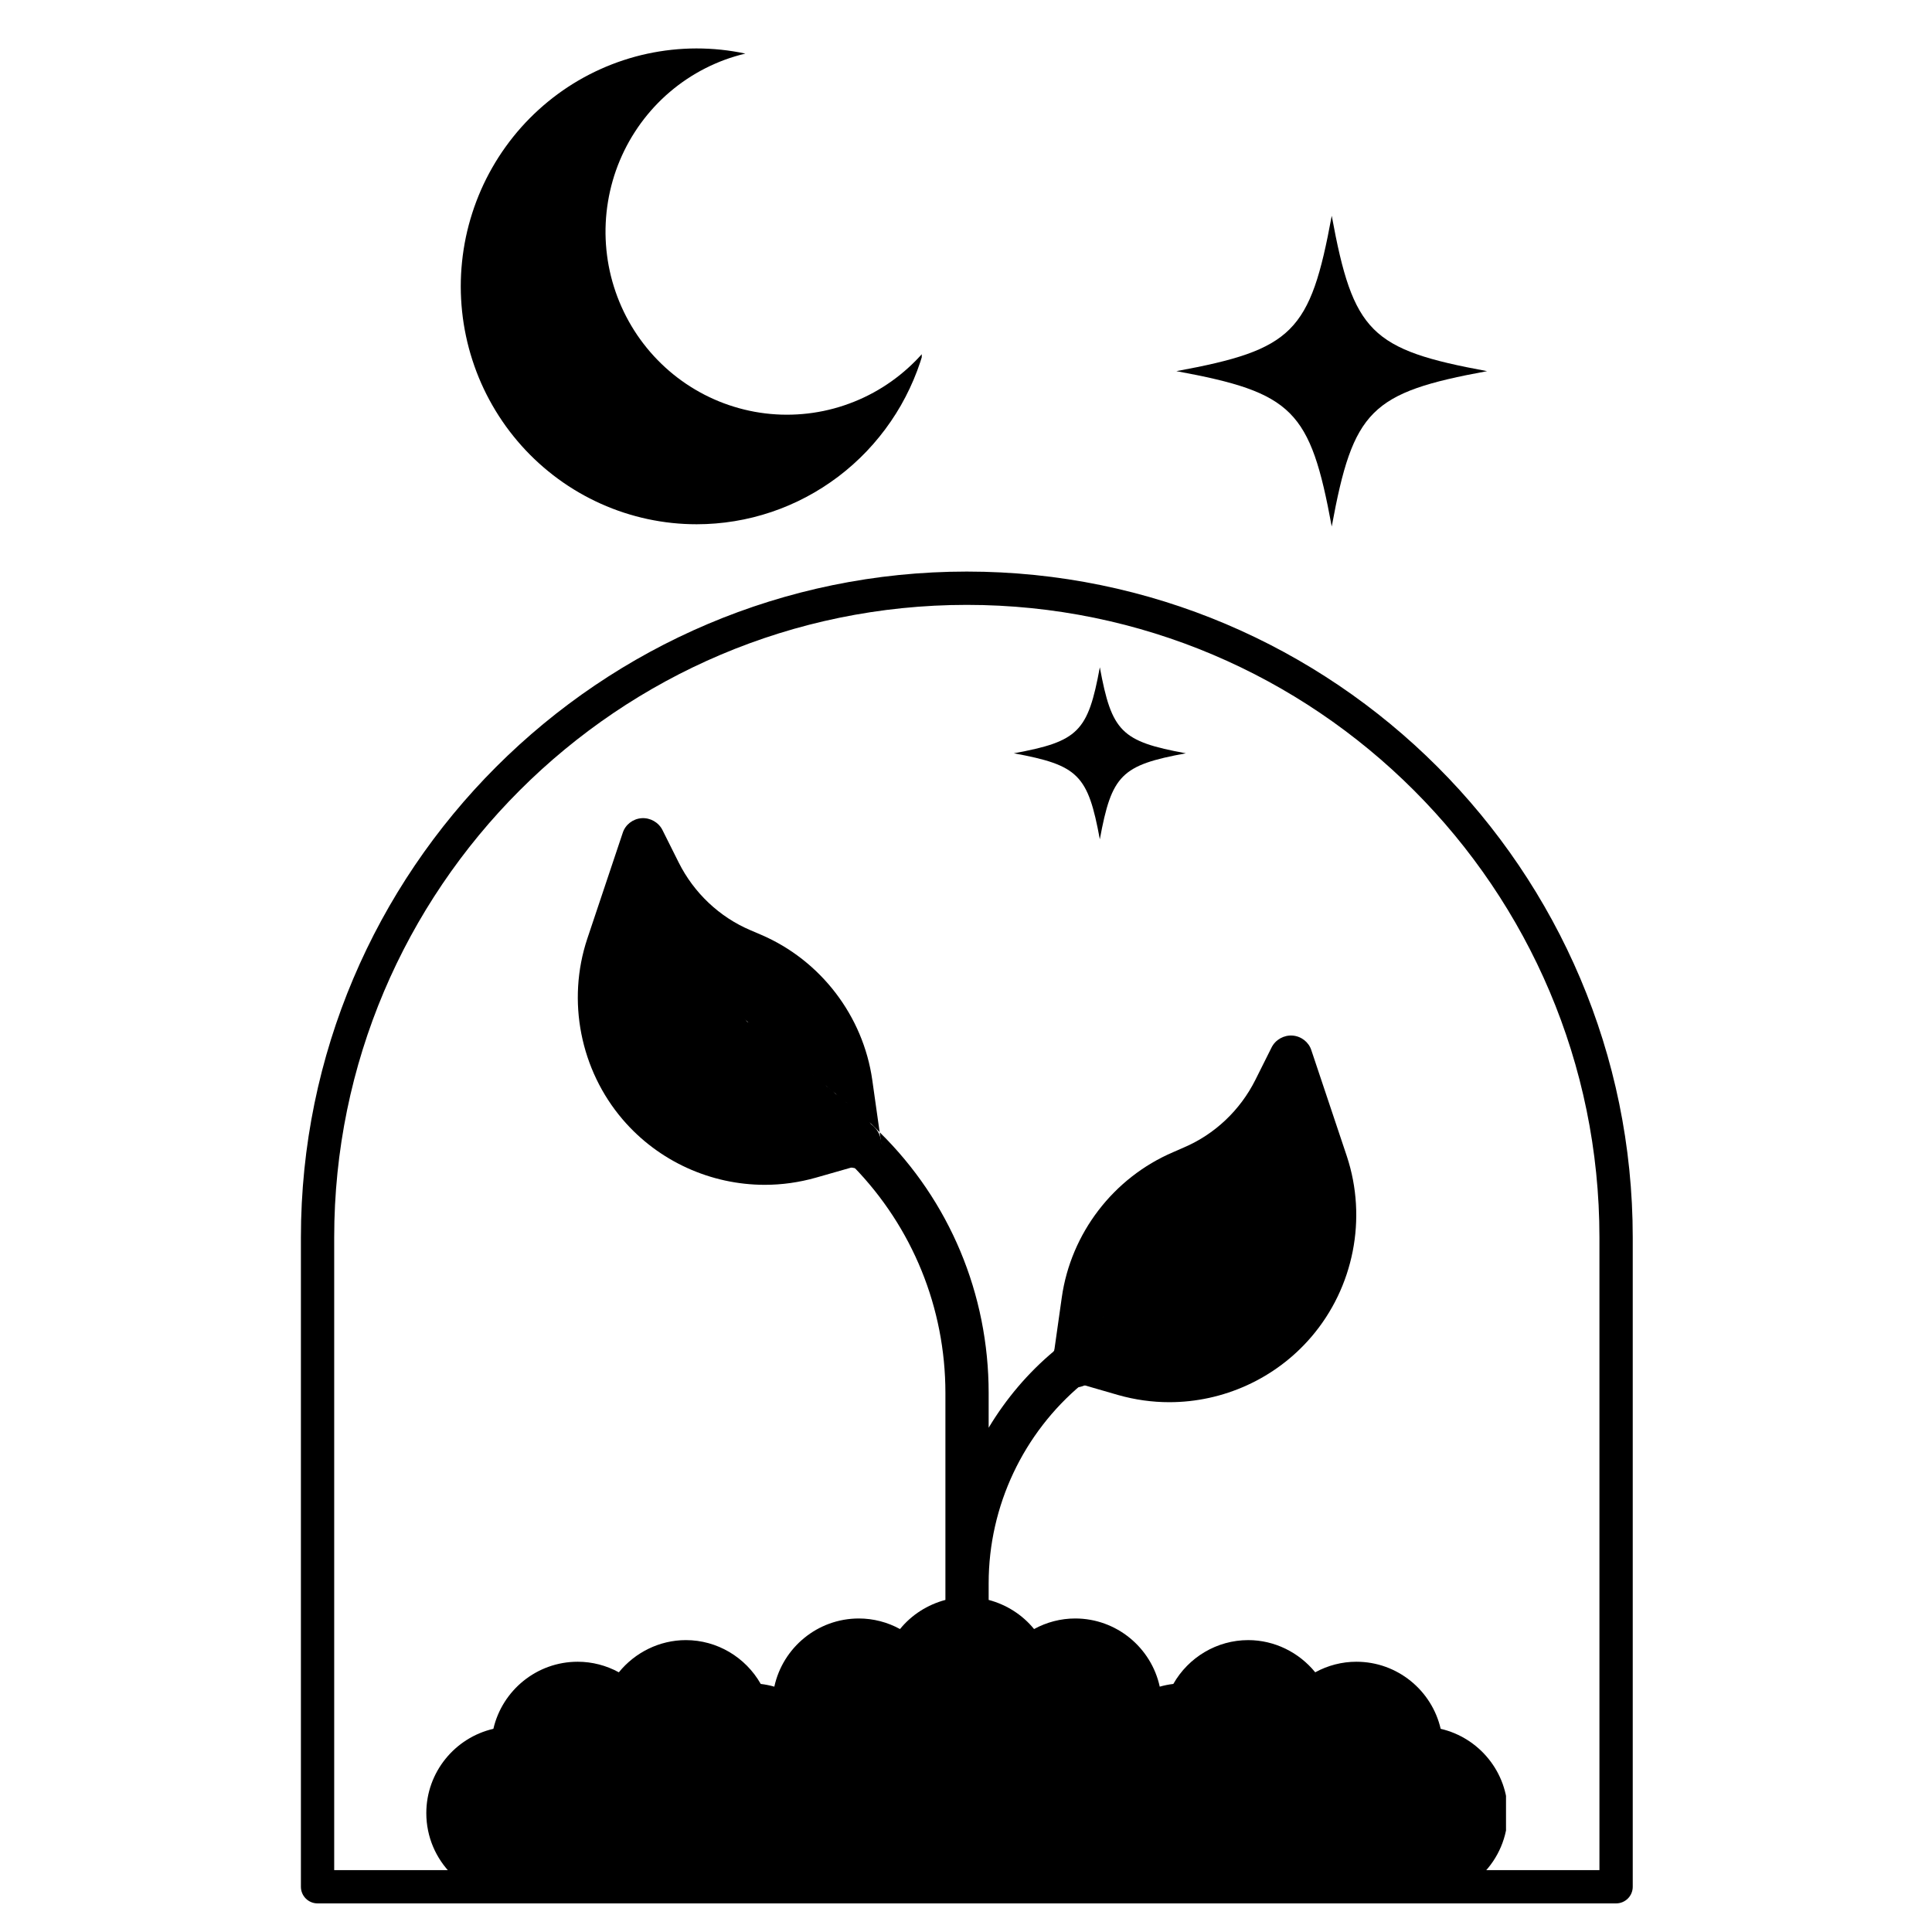 <svg xmlns="http://www.w3.org/2000/svg" xmlns:xlink="http://www.w3.org/1999/xlink" width="500" zoomAndPan="magnify" viewBox="0 0 375 375" height="500" preserveAspectRatio="xMidYMid meet" version="1.0"><defs><clipPath id="4407d1c03e"><path d="M 58.406 110.941 L 316.914 110.941 L 316.914 369.449 L 58.406 369.449 Z M 58.406 110.941 " clip-rule="nonzero"/></clipPath><clipPath id="8cb7589e5b"><path d="M 196.785 129.52 L 230.176 129.52 L 230.176 162.91 L 196.785 162.91 Z M 196.785 129.52 " clip-rule="nonzero"/></clipPath><clipPath id="537ac4956d"><path d="M 112 158.688 L 171 158.688 L 171 230 L 112 230 Z M 112 158.688 " clip-rule="nonzero"/></clipPath><clipPath id="fadd2e47c2"><path d="M 82.684 219 L 292.316 219 L 292.316 368.727 L 82.684 368.727 Z M 82.684 219 " clip-rule="nonzero"/></clipPath><clipPath id="848be39089"><path d="M 136.125 196.09 L 145.77 196.09 L 145.77 205.734 L 136.125 205.734 Z M 136.125 196.09 " clip-rule="nonzero"/></clipPath><clipPath id="75e32202d1"><path d="M 140.949 196.09 C 138.285 196.09 136.125 198.25 136.125 200.914 C 136.125 203.574 138.285 205.734 140.949 205.734 C 143.609 205.734 145.77 203.574 145.77 200.914 C 145.77 198.25 143.609 196.09 140.949 196.09 Z M 140.949 196.09 " clip-rule="nonzero"/></clipPath><clipPath id="dd9c627a72"><path d="M 138.926 198.168 L 148.57 198.168 L 148.57 207.809 L 138.926 207.809 Z M 138.926 198.168 " clip-rule="nonzero"/></clipPath><clipPath id="a2ce072cc0"><path d="M 143.75 198.168 C 141.086 198.168 138.926 200.324 138.926 202.988 C 138.926 205.652 141.086 207.809 143.75 207.809 C 146.41 207.809 148.57 205.652 148.57 202.988 C 148.57 200.324 146.41 198.168 143.75 198.168 Z M 143.75 198.168 " clip-rule="nonzero"/></clipPath><clipPath id="3608eea414"><path d="M 141.73 200.242 L 151.371 200.242 L 151.371 209.883 L 141.73 209.883 Z M 141.73 200.242 " clip-rule="nonzero"/></clipPath><clipPath id="43adf045e9"><path d="M 146.551 200.242 C 143.887 200.242 141.73 202.398 141.73 205.062 C 141.73 207.727 143.887 209.883 146.551 209.883 C 149.211 209.883 151.371 207.727 151.371 205.062 C 151.371 202.398 149.211 200.242 146.551 200.242 Z M 146.551 200.242 " clip-rule="nonzero"/></clipPath><clipPath id="1376c19d75"><path d="M 144.531 202.316 L 154.172 202.316 L 154.172 211.957 L 144.531 211.957 Z M 144.531 202.316 " clip-rule="nonzero"/></clipPath><clipPath id="3ff06e2713"><path d="M 149.352 202.316 C 146.688 202.316 144.531 204.477 144.531 207.137 C 144.531 209.801 146.688 211.957 149.352 211.957 C 152.016 211.957 154.172 209.801 154.172 207.137 C 154.172 204.477 152.016 202.316 149.352 202.316 Z M 149.352 202.316 " clip-rule="nonzero"/></clipPath><clipPath id="f859906034"><path d="M 145.871 203.969 L 155.516 203.969 L 155.516 213.613 L 145.871 213.613 Z M 145.871 203.969 " clip-rule="nonzero"/></clipPath><clipPath id="b2172b9011"><path d="M 150.695 203.969 C 148.031 203.969 145.871 206.129 145.871 208.793 C 145.871 211.453 148.031 213.613 150.695 213.613 C 153.355 213.613 155.516 211.453 155.516 208.793 C 155.516 206.129 153.355 203.969 150.695 203.969 Z M 150.695 203.969 " clip-rule="nonzero"/></clipPath><clipPath id="48c5ac898e"><path d="M 148.57 205.734 L 158.211 205.734 L 158.211 215.375 L 148.57 215.375 Z M 148.57 205.734 " clip-rule="nonzero"/></clipPath><clipPath id="a357dec0d7"><path d="M 153.391 205.734 C 150.727 205.734 148.57 207.891 148.57 210.555 C 148.57 213.219 150.727 215.375 153.391 215.375 C 156.055 215.375 158.211 213.219 158.211 210.555 C 158.211 207.891 156.055 205.734 153.391 205.734 Z M 153.391 205.734 " clip-rule="nonzero"/></clipPath><clipPath id="92cdcfa936"><path d="M 151.371 208.332 L 161.012 208.332 L 161.012 217.977 L 151.371 217.977 Z M 151.371 208.332 " clip-rule="nonzero"/></clipPath><clipPath id="6b94bb69f5"><path d="M 156.191 208.332 C 153.531 208.332 151.371 210.492 151.371 213.156 C 151.371 215.816 153.531 217.977 156.191 217.977 C 158.855 217.977 161.012 215.816 161.012 213.156 C 161.012 210.492 158.855 208.332 156.191 208.332 Z M 156.191 208.332 " clip-rule="nonzero"/></clipPath><clipPath id="50f97af277"><path d="M 153.391 210.305 L 163.035 210.305 L 163.035 219.949 L 153.391 219.949 Z M 153.391 210.305 " clip-rule="nonzero"/></clipPath><clipPath id="142d840790"><path d="M 158.211 210.305 C 155.551 210.305 153.391 212.465 153.391 215.125 C 153.391 217.789 155.551 219.949 158.211 219.949 C 160.875 219.949 163.035 217.789 163.035 215.125 C 163.035 212.465 160.875 210.305 158.211 210.305 Z M 158.211 210.305 " clip-rule="nonzero"/></clipPath><clipPath id="23ee4e24c6"><path d="M 155.516 211.957 L 165.156 211.957 L 165.156 221.602 L 155.516 221.602 Z M 155.516 211.957 " clip-rule="nonzero"/></clipPath><clipPath id="ede44a6afe"><path d="M 160.336 211.957 C 157.672 211.957 155.516 214.117 155.516 216.781 C 155.516 219.441 157.672 221.602 160.336 221.602 C 163 221.602 165.156 219.441 165.156 216.781 C 165.156 214.117 163 211.957 160.336 211.957 Z M 160.336 211.957 " clip-rule="nonzero"/></clipPath><clipPath id="fe65a281a1"><path d="M 157.637 213.613 L 167.281 213.613 L 167.281 223.254 L 157.637 223.254 Z M 157.637 213.613 " clip-rule="nonzero"/></clipPath><clipPath id="9aaea5d2b6"><path d="M 162.461 213.613 C 159.797 213.613 157.637 215.77 157.637 218.434 C 157.637 221.098 159.797 223.254 162.461 223.254 C 165.121 223.254 167.281 221.098 167.281 218.434 C 167.281 215.77 165.121 213.613 162.461 213.613 Z M 162.461 213.613 " clip-rule="nonzero"/></clipPath><clipPath id="6319e90356"><path d="M 159.762 215.266 L 169.406 215.266 L 169.406 224.91 L 159.762 224.91 Z M 159.762 215.266 " clip-rule="nonzero"/></clipPath><clipPath id="0711ca28e2"><path d="M 164.582 215.266 C 161.922 215.266 159.762 217.426 159.762 220.086 C 159.762 222.75 161.922 224.91 164.582 224.91 C 167.246 224.91 169.406 222.75 169.406 220.086 C 169.406 217.426 167.246 215.266 164.582 215.266 Z M 164.582 215.266 " clip-rule="nonzero"/></clipPath><clipPath id="ec5395c799"><path d="M 161.887 217.387 L 171.062 217.387 L 171.062 226.777 L 161.887 226.777 Z M 161.887 217.387 " clip-rule="nonzero"/></clipPath><clipPath id="07ad9e25ee"><path d="M 166.473 217.387 C 163.941 217.387 161.887 219.488 161.887 222.078 C 161.887 224.668 163.941 226.77 166.473 226.77 C 169.008 226.77 171.062 224.668 171.062 222.078 C 171.062 219.488 169.008 217.387 166.473 217.387 Z M 166.473 217.387 " clip-rule="nonzero"/></clipPath><clipPath id="4d8af61595"><path d="M 204 258 L 215 258 L 215 270 L 204 270 Z M 204 258 " clip-rule="nonzero"/></clipPath><clipPath id="6a08ab84fe"><path d="M 202.008 265.781 L 208.105 256.996 L 216.027 262.492 L 209.93 271.281 Z M 202.008 265.781 " clip-rule="nonzero"/></clipPath><clipPath id="6267896fdf"><path d="M 205.051 261.398 C 203.371 263.82 203.781 267.016 205.969 268.531 C 208.156 270.051 211.289 269.316 212.973 266.895 C 214.652 264.473 214.242 261.277 212.055 259.758 C 209.867 258.242 206.73 258.973 205.051 261.398 Z M 205.051 261.398 " clip-rule="nonzero"/></clipPath><clipPath id="a65ac76faa"><path d="M 206 257 L 217 257 L 217 268 L 206 268 Z M 206 257 " clip-rule="nonzero"/></clipPath><clipPath id="627b587cba"><path d="M 205.414 264.711 L 209.262 255.871 L 218.102 259.719 L 214.254 268.559 Z M 205.414 264.711 " clip-rule="nonzero"/></clipPath><clipPath id="a2e2f58e7f"><path d="M 207.336 260.293 C 206.273 262.734 207.391 265.574 209.832 266.637 C 212.273 267.699 215.117 266.578 216.18 264.137 C 217.238 261.695 216.121 258.855 213.68 257.793 C 211.238 256.73 208.398 257.852 207.336 260.293 Z M 207.336 260.293 " clip-rule="nonzero"/></clipPath><clipPath id="03edb0a6ed"><path d="M 209 255 L 220 255 L 220 266 L 209 266 Z M 209 255 " clip-rule="nonzero"/></clipPath><clipPath id="f20a30f3d7"><path d="M 208.434 262.973 L 212.281 254.129 L 221.121 257.977 L 217.273 266.816 Z M 208.434 262.973 " clip-rule="nonzero"/></clipPath><clipPath id="9a369a7cda"><path d="M 210.355 258.551 C 209.293 260.992 210.414 263.832 212.855 264.895 C 215.297 265.957 218.137 264.84 219.199 262.398 C 220.262 259.957 219.141 257.117 216.699 256.055 C 214.258 254.992 211.418 256.109 210.355 258.551 Z M 210.355 258.551 " clip-rule="nonzero"/></clipPath><clipPath id="dc9ce1449a"><path d="M 212 253 L 223 253 L 223 264 L 212 264 Z M 212 253 " clip-rule="nonzero"/></clipPath><clipPath id="8b645dbd45"><path d="M 211.453 261.23 L 215.301 252.391 L 224.141 256.234 L 220.293 265.078 Z M 211.453 261.23 " clip-rule="nonzero"/></clipPath><clipPath id="0fc4823132"><path d="M 213.375 256.809 C 212.312 259.25 213.434 262.09 215.875 263.152 C 218.316 264.215 221.156 263.098 222.219 260.656 C 223.281 258.215 222.164 255.375 219.723 254.312 C 217.281 253.25 214.438 254.367 213.375 256.809 Z M 213.375 256.809 " clip-rule="nonzero"/></clipPath><clipPath id="fb3e5bd069"><path d="M 215 252 L 226 252 L 226 263 L 215 263 Z M 215 252 " clip-rule="nonzero"/></clipPath><clipPath id="757c5bbb19"><path d="M 213.91 259.734 L 217.754 250.891 L 226.598 254.738 L 222.75 263.582 Z M 213.91 259.734 " clip-rule="nonzero"/></clipPath><clipPath id="91e7a1ee66"><path d="M 215.832 255.312 C 214.77 257.754 215.887 260.594 218.328 261.656 C 220.77 262.719 223.609 261.602 224.672 259.16 C 225.734 256.719 224.617 253.879 222.176 252.816 C 219.734 251.754 216.895 252.871 215.832 255.312 Z M 215.832 255.312 " clip-rule="nonzero"/></clipPath><clipPath id="b043634473"><path d="M 218 251 L 229 251 L 229 261 L 218 261 Z M 218 251 " clip-rule="nonzero"/></clipPath><clipPath id="8a2c34e606"><path d="M 217.086 258.426 L 220.934 249.582 L 229.777 253.43 L 225.93 262.27 Z M 217.086 258.426 " clip-rule="nonzero"/></clipPath><clipPath id="148cca8bf1"><path d="M 219.012 254.004 C 217.949 256.445 219.066 259.285 221.508 260.348 C 223.949 261.41 226.789 260.293 227.852 257.852 C 228.914 255.41 227.797 252.566 225.355 251.508 C 222.914 250.445 220.074 251.562 219.012 254.004 Z M 219.012 254.004 " clip-rule="nonzero"/></clipPath><clipPath id="441eadf7aa"><path d="M 221 250 L 231 250 L 231 260 L 221 260 Z M 221 250 " clip-rule="nonzero"/></clipPath><clipPath id="3ef5fa3fee"><path d="M 219.699 257.359 L 223.547 248.516 L 232.391 252.363 L 228.543 261.207 Z M 219.699 257.359 " clip-rule="nonzero"/></clipPath><clipPath id="cbcc6b523d"><path d="M 221.625 252.938 C 220.562 255.379 221.68 258.219 224.121 259.281 C 226.562 260.344 229.402 259.227 230.465 256.785 C 231.527 254.344 230.41 251.504 227.969 250.441 C 225.527 249.379 222.688 250.496 221.625 252.938 Z M 221.625 252.938 " clip-rule="nonzero"/></clipPath><clipPath id="4a535ffc33"><path d="M 223 248 L 234 248 L 234 259 L 223 259 Z M 223 248 " clip-rule="nonzero"/></clipPath><clipPath id="7e60f5aba5"><path d="M 222.312 256.293 L 226.16 247.449 L 235.004 251.297 L 231.156 260.141 Z M 222.312 256.293 " clip-rule="nonzero"/></clipPath><clipPath id="d231f7b2de"><path d="M 224.238 251.871 C 223.176 254.312 224.293 257.152 226.734 258.215 C 229.176 259.277 232.016 258.16 233.078 255.719 C 234.141 253.277 233.023 250.438 230.582 249.375 C 228.141 248.312 225.301 249.43 224.238 251.871 Z M 224.238 251.871 " clip-rule="nonzero"/></clipPath><clipPath id="e1f9dace43"><path d="M 226 247 L 236 247 L 236 258 L 226 258 Z M 226 247 " clip-rule="nonzero"/></clipPath><clipPath id="7aa82d8e43"><path d="M 224.676 255.004 L 228.523 246.164 L 237.367 250.012 L 233.52 258.852 Z M 224.676 255.004 " clip-rule="nonzero"/></clipPath><clipPath id="026379b16c"><path d="M 226.602 250.582 C 225.539 253.027 226.656 255.867 229.098 256.93 C 231.539 257.992 234.379 256.871 235.441 254.43 C 236.504 251.988 235.387 249.148 232.945 248.086 C 230.504 247.023 227.664 248.141 226.602 250.582 Z M 226.602 250.582 " clip-rule="nonzero"/></clipPath><clipPath id="67c6bce35f"><path d="M 228 246 L 239 246 L 239 257 L 228 257 Z M 228 246 " clip-rule="nonzero"/></clipPath><clipPath id="f3d18c7d95"><path d="M 227.043 253.719 L 230.887 244.875 L 239.73 248.723 L 235.883 257.562 Z M 227.043 253.719 " clip-rule="nonzero"/></clipPath><clipPath id="aee8625f1e"><path d="M 228.965 249.297 C 227.902 251.738 229.02 254.578 231.461 255.641 C 233.902 256.703 236.742 255.586 237.805 253.145 C 238.867 250.703 237.75 247.863 235.309 246.801 C 232.867 245.738 230.027 246.855 228.965 249.297 Z M 228.965 249.297 " clip-rule="nonzero"/></clipPath><clipPath id="5a26e5cc22"><path d="M 230 245 L 241 245 L 241 255 L 230 255 Z M 230 245 " clip-rule="nonzero"/></clipPath><clipPath id="e8a7a26006"><path d="M 229.406 252.43 L 233.254 243.59 L 242.094 247.434 L 238.246 256.277 Z M 229.406 252.43 " clip-rule="nonzero"/></clipPath><clipPath id="9c28e37414"><path d="M 231.328 248.008 C 230.266 250.449 231.383 253.289 233.824 254.352 C 236.266 255.414 239.109 254.297 240.172 251.855 C 241.234 249.414 240.113 246.574 237.672 245.512 C 235.23 244.449 232.391 245.566 231.328 248.008 Z M 231.328 248.008 " clip-rule="nonzero"/></clipPath><clipPath id="b00e528c28"><path d="M 233 244 L 244 244 L 244 254 L 233 254 Z M 233 244 " clip-rule="nonzero"/></clipPath><clipPath id="a5319c13dc"><path d="M 232.199 251.336 L 235.859 242.922 L 244.469 246.668 L 240.809 255.082 Z M 232.199 251.336 " clip-rule="nonzero"/></clipPath><clipPath id="bdb79c7466"><path d="M 234.027 247.129 C 233.016 249.453 234.125 252.176 236.5 253.207 C 238.875 254.242 241.621 253.195 242.633 250.871 C 243.641 248.551 242.535 245.828 240.16 244.793 C 237.785 243.762 235.039 244.805 234.027 247.129 Z M 234.027 247.129 " clip-rule="nonzero"/></clipPath><clipPath id="07e8dd833e"><path d="M 89 9 L 178.91 9 L 178.91 102 L 89 102 Z M 89 9 " clip-rule="nonzero"/></clipPath><clipPath id="9938aead2b"><path d="M 228.332 41.883 L 288.648 41.883 L 288.648 102.203 L 228.332 102.203 Z M 228.332 41.883 " clip-rule="nonzero"/></clipPath></defs><g clip-path="url(#4407d1c03e)"><path fill="#000000" d="M 187.66 110.941 C 116.391 110.941 58.406 168.926 58.406 240.195 L 58.406 366.219 C 58.406 368.004 59.852 369.449 61.637 369.449 L 313.68 369.449 C 315.469 369.449 316.914 368.004 316.914 366.219 L 316.914 240.195 C 316.914 168.926 258.93 110.941 187.66 110.941 Z M 310.449 362.988 L 64.867 362.988 L 64.867 240.195 C 64.867 172.488 119.953 117.406 187.66 117.406 C 255.367 117.406 310.449 172.488 310.449 240.195 Z M 310.449 362.988 " fill-opacity="1" fill-rule="nonzero"/></g><g clip-path="url(#8cb7589e5b)"><path fill="#000000" d="M 230.172 146.215 C 217.652 148.52 215.781 150.391 213.477 162.91 C 211.172 150.391 209.305 148.52 196.785 146.215 C 209.305 143.91 211.172 142.043 213.477 129.52 C 215.781 142.043 217.652 143.91 230.172 146.215 Z M 230.172 146.215 " fill-opacity="1" fill-rule="nonzero"/></g><g clip-path="url(#537ac4956d)"><path fill="#000000" d="M 144.164 197.562 C 142.402 196.094 139.758 196.344 138.289 198.148 C 136.82 199.914 137.07 202.559 138.875 204.027 L 160.414 221.66 C 162.262 223.172 164.023 224.809 165.703 226.488 L 158.355 228.586 C 155.082 229.512 151.766 229.973 148.449 229.973 C 137.996 229.973 127.836 225.438 120.867 217.293 C 112.637 207.68 109.992 194.246 113.98 182.238 L 120.867 161.668 C 121.371 160.07 122.84 158.938 124.52 158.812 C 126.199 158.688 127.836 159.609 128.59 161.121 L 131.738 167.418 C 134.68 173.297 139.633 178 145.676 180.559 L 147.734 181.441 C 159.277 186.395 167.551 197.184 169.312 209.652 L 170.742 219.77 C 169.145 218.133 167.465 216.621 165.703 215.195 Z M 144.164 197.562 " fill-opacity="1" fill-rule="nonzero"/></g><path fill="#000000" d="M 235.602 254.992 C 237.742 254.027 238.668 251.551 237.699 249.449 C 236.734 247.309 234.258 246.387 232.16 247.352 L 217.969 253.816 C 213.102 256.043 208.609 258.855 204.621 262.215 L 206.09 251.844 C 207.852 239.375 216.121 228.586 227.711 223.633 L 229.723 222.75 C 235.77 220.191 240.723 215.488 243.664 209.609 L 246.812 203.312 C 247.566 201.801 249.203 200.879 250.883 201.004 C 252.562 201.129 254.031 202.262 254.535 203.859 L 261.422 224.43 C 265.41 236.48 262.766 249.871 254.535 259.484 C 247.566 267.629 237.406 272.164 226.953 272.164 C 223.637 272.164 220.32 271.703 217.047 270.777 L 209.949 268.723 C 213.395 265.824 217.215 263.348 221.414 261.457 Z M 235.602 254.992 " fill-opacity="1" fill-rule="nonzero"/><g clip-path="url(#fadd2e47c2)"><path fill="#000000" d="M 95.766 335.562 C 97.484 328.113 104.168 322.543 112.133 322.543 C 114.941 322.543 117.684 323.262 120.117 324.594 C 123.262 320.727 128.023 318.344 133.125 318.344 C 139.188 318.344 144.711 321.664 147.66 326.852 C 148.555 326.957 149.438 327.133 150.297 327.379 C 151.934 319.824 158.672 314.145 166.711 314.145 C 169.516 314.145 172.262 314.867 174.691 316.199 C 176.949 313.422 180.055 311.457 183.504 310.543 L 183.504 270.398 C 183.504 253.816 177.078 238.199 165.703 226.488 C 168.324 225.711 171.516 224.66 170.949 221.199 L 170.742 219.77 C 184.301 233.078 191.898 251.172 191.898 270.398 L 191.898 277.121 C 195.266 271.508 199.543 266.449 204.621 262.215 C 204.621 262.215 204.453 263.387 204.453 263.391 C 203.941 266.945 207.246 267.953 209.949 268.723 C 198.699 278.125 191.898 292.23 191.898 307.301 L 191.898 310.543 C 195.348 311.457 198.453 313.422 200.711 316.199 C 203.141 314.867 205.887 314.145 208.691 314.145 C 216.73 314.145 223.469 319.824 225.105 327.379 C 225.965 327.133 226.844 326.957 227.742 326.852 C 230.691 321.664 236.215 318.344 242.277 318.344 C 247.379 318.344 252.141 320.727 255.285 324.594 C 257.719 323.262 260.461 322.543 263.27 322.543 C 271.23 322.543 277.918 328.113 279.633 335.562 C 287.082 337.281 292.656 343.969 292.656 351.93 C 292.656 361.191 285.121 368.723 275.863 368.723 L 99.539 368.723 C 90.281 368.723 82.746 361.191 82.746 351.93 C 82.746 343.969 88.316 337.281 95.766 335.562 Z M 95.766 335.562 " fill-opacity="1" fill-rule="nonzero"/></g><g clip-path="url(#848be39089)"><g clip-path="url(#75e32202d1)"><path fill="#000000" d="M 136.125 196.09 L 145.77 196.09 L 145.77 205.734 L 136.125 205.734 Z M 136.125 196.09 " fill-opacity="1" fill-rule="nonzero"/></g></g><g clip-path="url(#dd9c627a72)"><g clip-path="url(#a2ce072cc0)"><path fill="#000000" d="M 138.926 198.168 L 148.57 198.168 L 148.57 207.809 L 138.926 207.809 Z M 138.926 198.168 " fill-opacity="1" fill-rule="nonzero"/></g></g><g clip-path="url(#3608eea414)"><g clip-path="url(#43adf045e9)"><path fill="#000000" d="M 141.73 200.242 L 151.371 200.242 L 151.371 209.883 L 141.73 209.883 Z M 141.73 200.242 " fill-opacity="1" fill-rule="nonzero"/></g></g><g clip-path="url(#1376c19d75)"><g clip-path="url(#3ff06e2713)"><path fill="#000000" d="M 144.531 202.316 L 154.172 202.316 L 154.172 211.957 L 144.531 211.957 Z M 144.531 202.316 " fill-opacity="1" fill-rule="nonzero"/></g></g><g clip-path="url(#f859906034)"><g clip-path="url(#b2172b9011)"><path fill="#000000" d="M 145.871 203.969 L 155.516 203.969 L 155.516 213.613 L 145.871 213.613 Z M 145.871 203.969 " fill-opacity="1" fill-rule="nonzero"/></g></g><g clip-path="url(#48c5ac898e)"><g clip-path="url(#a357dec0d7)"><path fill="#000000" d="M 148.57 205.734 L 158.211 205.734 L 158.211 215.375 L 148.57 215.375 Z M 148.57 205.734 " fill-opacity="1" fill-rule="nonzero"/></g></g><g clip-path="url(#92cdcfa936)"><g clip-path="url(#6b94bb69f5)"><path fill="#000000" d="M 151.371 208.332 L 161.012 208.332 L 161.012 217.977 L 151.371 217.977 Z M 151.371 208.332 " fill-opacity="1" fill-rule="nonzero"/></g></g><g clip-path="url(#50f97af277)"><g clip-path="url(#142d840790)"><path fill="#000000" d="M 153.391 210.305 L 163.035 210.305 L 163.035 219.949 L 153.391 219.949 Z M 153.391 210.305 " fill-opacity="1" fill-rule="nonzero"/></g></g><g clip-path="url(#23ee4e24c6)"><g clip-path="url(#ede44a6afe)"><path fill="#000000" d="M 155.516 211.957 L 165.156 211.957 L 165.156 221.602 L 155.516 221.602 Z M 155.516 211.957 " fill-opacity="1" fill-rule="nonzero"/></g></g><g clip-path="url(#fe65a281a1)"><g clip-path="url(#9aaea5d2b6)"><path fill="#000000" d="M 157.637 213.613 L 167.281 213.613 L 167.281 223.254 L 157.637 223.254 Z M 157.637 213.613 " fill-opacity="1" fill-rule="nonzero"/></g></g><g clip-path="url(#6319e90356)"><g clip-path="url(#0711ca28e2)"><path fill="#000000" d="M 159.762 215.266 L 169.406 215.266 L 169.406 224.91 L 159.762 224.91 Z M 159.762 215.266 " fill-opacity="1" fill-rule="nonzero"/></g></g><g clip-path="url(#ec5395c799)"><g clip-path="url(#07ad9e25ee)"><path fill="#000000" d="M 161.887 217.387 L 171.062 217.387 L 171.062 226.777 L 161.887 226.777 Z M 161.887 217.387 " fill-opacity="1" fill-rule="nonzero"/></g></g><g clip-path="url(#4d8af61595)"><g clip-path="url(#6a08ab84fe)"><g clip-path="url(#6267896fdf)"><path fill="#000000" d="M 202.008 265.781 L 208.105 256.996 L 216.027 262.492 L 209.93 271.281 Z M 202.008 265.781 " fill-opacity="1" fill-rule="nonzero"/></g></g></g><g clip-path="url(#a65ac76faa)"><g clip-path="url(#627b587cba)"><g clip-path="url(#a2e2f58e7f)"><path fill="#000000" d="M 205.414 264.711 L 209.262 255.871 L 218.102 259.719 L 214.254 268.559 Z M 205.414 264.711 " fill-opacity="1" fill-rule="nonzero"/></g></g></g><g clip-path="url(#03edb0a6ed)"><g clip-path="url(#f20a30f3d7)"><g clip-path="url(#9a369a7cda)"><path fill="#000000" d="M 208.434 262.973 L 212.281 254.129 L 221.121 257.977 L 217.273 266.816 Z M 208.434 262.973 " fill-opacity="1" fill-rule="nonzero"/></g></g></g><g clip-path="url(#dc9ce1449a)"><g clip-path="url(#8b645dbd45)"><g clip-path="url(#0fc4823132)"><path fill="#000000" d="M 211.453 261.23 L 215.301 252.391 L 224.141 256.234 L 220.293 265.078 Z M 211.453 261.23 " fill-opacity="1" fill-rule="nonzero"/></g></g></g><g clip-path="url(#fb3e5bd069)"><g clip-path="url(#757c5bbb19)"><g clip-path="url(#91e7a1ee66)"><path fill="#000000" d="M 213.91 259.734 L 217.754 250.891 L 226.598 254.738 L 222.75 263.582 Z M 213.91 259.734 " fill-opacity="1" fill-rule="nonzero"/></g></g></g><g clip-path="url(#b043634473)"><g clip-path="url(#8a2c34e606)"><g clip-path="url(#148cca8bf1)"><path fill="#000000" d="M 217.086 258.426 L 220.934 249.582 L 229.777 253.43 L 225.93 262.27 Z M 217.086 258.426 " fill-opacity="1" fill-rule="nonzero"/></g></g></g><g clip-path="url(#441eadf7aa)"><g clip-path="url(#3ef5fa3fee)"><g clip-path="url(#cbcc6b523d)"><path fill="#000000" d="M 219.699 257.359 L 223.547 248.516 L 232.391 252.363 L 228.543 261.207 Z M 219.699 257.359 " fill-opacity="1" fill-rule="nonzero"/></g></g></g><g clip-path="url(#4a535ffc33)"><g clip-path="url(#7e60f5aba5)"><g clip-path="url(#d231f7b2de)"><path fill="#000000" d="M 222.312 256.293 L 226.16 247.449 L 235.004 251.297 L 231.156 260.141 Z M 222.312 256.293 " fill-opacity="1" fill-rule="nonzero"/></g></g></g><g clip-path="url(#e1f9dace43)"><g clip-path="url(#7aa82d8e43)"><g clip-path="url(#026379b16c)"><path fill="#000000" d="M 224.676 255.004 L 228.523 246.164 L 237.367 250.012 L 233.52 258.852 Z M 224.676 255.004 " fill-opacity="1" fill-rule="nonzero"/></g></g></g><g clip-path="url(#67c6bce35f)"><g clip-path="url(#f3d18c7d95)"><g clip-path="url(#aee8625f1e)"><path fill="#000000" d="M 227.043 253.719 L 230.887 244.875 L 239.73 248.723 L 235.883 257.562 Z M 227.043 253.719 " fill-opacity="1" fill-rule="nonzero"/></g></g></g><g clip-path="url(#5a26e5cc22)"><g clip-path="url(#e8a7a26006)"><g clip-path="url(#9c28e37414)"><path fill="#000000" d="M 229.406 252.43 L 233.254 243.59 L 242.094 247.434 L 238.246 256.277 Z M 229.406 252.43 " fill-opacity="1" fill-rule="nonzero"/></g></g></g><g clip-path="url(#b00e528c28)"><g clip-path="url(#a5319c13dc)"><g clip-path="url(#bdb79c7466)"><path fill="#000000" d="M 232.199 251.336 L 235.859 242.922 L 244.469 246.668 L 240.809 255.082 Z M 232.199 251.336 " fill-opacity="1" fill-rule="nonzero"/></g></g></g><g clip-path="url(#07e8dd833e)"><path fill="#000000" d="M 135.234 101.758 C 136.465 101.758 137.691 101.707 138.918 101.605 C 140.145 101.508 141.363 101.355 142.578 101.156 C 143.789 100.957 144.992 100.711 146.188 100.414 C 147.379 100.117 148.559 99.77 149.727 99.379 C 150.895 98.984 152.043 98.547 153.172 98.059 C 154.305 97.574 155.414 97.043 156.5 96.465 C 157.59 95.887 158.652 95.27 159.691 94.605 C 160.73 93.941 161.742 93.238 162.727 92.496 C 163.707 91.75 164.66 90.965 165.578 90.145 C 166.5 89.32 167.387 88.465 168.238 87.57 C 169.09 86.676 169.902 85.746 170.68 84.785 C 171.461 83.828 172.195 82.836 172.895 81.816 C 173.594 80.797 174.25 79.75 174.867 78.676 C 175.48 77.602 176.051 76.504 176.578 75.383 C 177.105 74.266 177.586 73.125 178.023 71.965 C 178.461 70.805 178.848 69.629 179.191 68.441 C 178.734 68.961 178.266 69.469 177.781 69.965 C 177.293 70.457 176.797 70.938 176.281 71.402 C 175.77 71.867 175.242 72.316 174.703 72.75 C 174.164 73.184 173.613 73.602 173.047 74.004 C 172.484 74.402 171.91 74.789 171.324 75.156 C 170.738 75.52 170.141 75.871 169.535 76.203 C 168.93 76.535 168.312 76.848 167.688 77.141 C 167.062 77.438 166.43 77.715 165.789 77.969 C 165.148 78.227 164.5 78.465 163.848 78.684 C 163.191 78.906 162.531 79.105 161.863 79.285 C 161.199 79.465 160.527 79.625 159.852 79.766 C 159.176 79.906 158.496 80.023 157.812 80.125 C 157.133 80.227 156.445 80.305 155.758 80.363 C 155.07 80.422 154.383 80.461 153.695 80.48 C 153.004 80.5 152.316 80.496 151.625 80.477 C 150.938 80.453 150.246 80.41 149.559 80.348 C 148.875 80.285 148.188 80.203 147.508 80.098 C 146.824 79.996 146.145 79.871 145.473 79.727 C 144.797 79.582 144.125 79.418 143.461 79.234 C 142.797 79.051 142.137 78.848 141.48 78.625 C 140.828 78.402 140.184 78.164 139.543 77.902 C 138.902 77.641 138.273 77.359 137.648 77.062 C 137.023 76.766 136.41 76.449 135.809 76.113 C 135.203 75.777 134.605 75.426 134.023 75.055 C 133.438 74.688 132.867 74.301 132.305 73.895 C 131.742 73.492 131.191 73.07 130.656 72.637 C 130.117 72.199 129.594 71.746 129.082 71.277 C 128.574 70.812 128.074 70.328 127.594 69.832 C 127.109 69.336 126.645 68.824 126.191 68.301 C 125.738 67.777 125.301 67.238 124.879 66.688 C 124.457 66.137 124.051 65.574 123.66 65 C 123.273 64.426 122.902 63.84 122.547 63.242 C 122.191 62.645 121.855 62.039 121.535 61.422 C 121.215 60.805 120.914 60.18 120.633 59.547 C 120.348 58.91 120.082 58.27 119.84 57.621 C 119.594 56.969 119.367 56.312 119.16 55.648 C 118.953 54.984 118.762 54.316 118.594 53.641 C 118.426 52.969 118.277 52.289 118.148 51.605 C 118.02 50.922 117.91 50.234 117.824 49.543 C 117.734 48.855 117.664 48.164 117.617 47.469 C 117.57 46.773 117.539 46.078 117.531 45.383 C 117.523 44.688 117.535 43.992 117.57 43.297 C 117.602 42.602 117.656 41.91 117.727 41.219 C 117.801 40.527 117.895 39.836 118.008 39.152 C 118.121 38.465 118.254 37.781 118.406 37.105 C 118.559 36.426 118.73 35.754 118.922 35.086 C 119.113 34.414 119.324 33.754 119.555 33.098 C 119.785 32.441 120.035 31.793 120.305 31.152 C 120.574 30.512 120.859 29.879 121.164 29.258 C 121.469 28.633 121.793 28.02 122.133 27.414 C 122.477 26.809 122.832 26.215 123.211 25.633 C 123.586 25.047 123.977 24.477 124.387 23.914 C 124.797 23.355 125.219 22.809 125.66 22.273 C 126.102 21.738 126.559 21.215 127.027 20.707 C 127.5 20.199 127.984 19.707 128.484 19.227 C 128.984 18.746 129.5 18.281 130.027 17.836 C 130.555 17.387 131.094 16.953 131.645 16.535 C 132.199 16.117 132.762 15.719 133.336 15.336 C 133.914 14.953 134.5 14.586 135.098 14.238 C 135.691 13.887 136.301 13.559 136.914 13.246 C 137.531 12.934 138.156 12.637 138.789 12.363 C 139.422 12.086 140.062 11.828 140.711 11.59 C 141.359 11.352 142.016 11.137 142.676 10.938 C 143.336 10.738 144.004 10.559 144.676 10.398 C 143.109 10.066 141.531 9.816 139.941 9.648 C 138.352 9.484 136.758 9.402 135.156 9.402 C 133.559 9.406 131.965 9.492 130.375 9.664 C 128.781 9.836 127.207 10.09 125.641 10.426 C 124.078 10.762 122.535 11.184 121.016 11.684 C 119.496 12.184 118.008 12.762 116.547 13.422 C 115.086 14.078 113.664 14.812 112.281 15.617 C 110.895 16.426 109.559 17.305 108.266 18.254 C 106.973 19.207 105.734 20.219 104.547 21.301 C 103.359 22.383 102.23 23.52 101.16 24.723 C 100.094 25.922 99.09 27.172 98.152 28.48 C 97.211 29.785 96.344 31.137 95.547 32.535 C 94.746 33.934 94.023 35.367 93.375 36.84 C 92.727 38.316 92.156 39.82 91.664 41.355 C 91.172 42.887 90.758 44.445 90.426 46.023 C 90.098 47.602 89.848 49.191 89.684 50.797 C 89.516 52.398 89.434 54.008 89.434 55.621 C 89.438 57.234 89.523 58.84 89.691 60.445 C 89.859 62.051 90.109 63.641 90.445 65.219 C 90.777 66.793 91.191 68.352 91.688 69.883 C 92.184 71.418 92.754 72.918 93.406 74.395 C 94.059 75.867 94.785 77.301 95.586 78.695 C 96.387 80.094 97.258 81.441 98.195 82.746 C 99.137 84.051 100.145 85.301 101.215 86.5 C 102.285 87.699 103.414 88.836 104.605 89.914 C 105.793 90.992 107.035 92.004 108.328 92.953 C 109.621 93.898 110.961 94.777 112.348 95.582 C 113.734 96.387 115.156 97.117 116.617 97.773 C 118.078 98.43 119.57 99.008 121.09 99.504 C 122.613 100 124.156 100.418 125.719 100.754 C 127.285 101.086 128.859 101.34 130.453 101.508 C 132.043 101.676 133.637 101.758 135.234 101.758 Z M 135.234 101.758 " fill-opacity="1" fill-rule="nonzero"/></g><g clip-path="url(#9938aead2b)"><path fill="#000000" d="M 288.645 72.039 C 266.027 76.203 262.652 79.578 258.488 102.195 C 254.324 79.578 250.949 76.203 228.332 72.039 C 250.949 67.875 254.324 64.5 258.488 41.883 C 262.652 64.5 266.027 67.875 288.645 72.039 Z M 288.645 72.039 " fill-opacity="1" fill-rule="nonzero"/></g></svg>